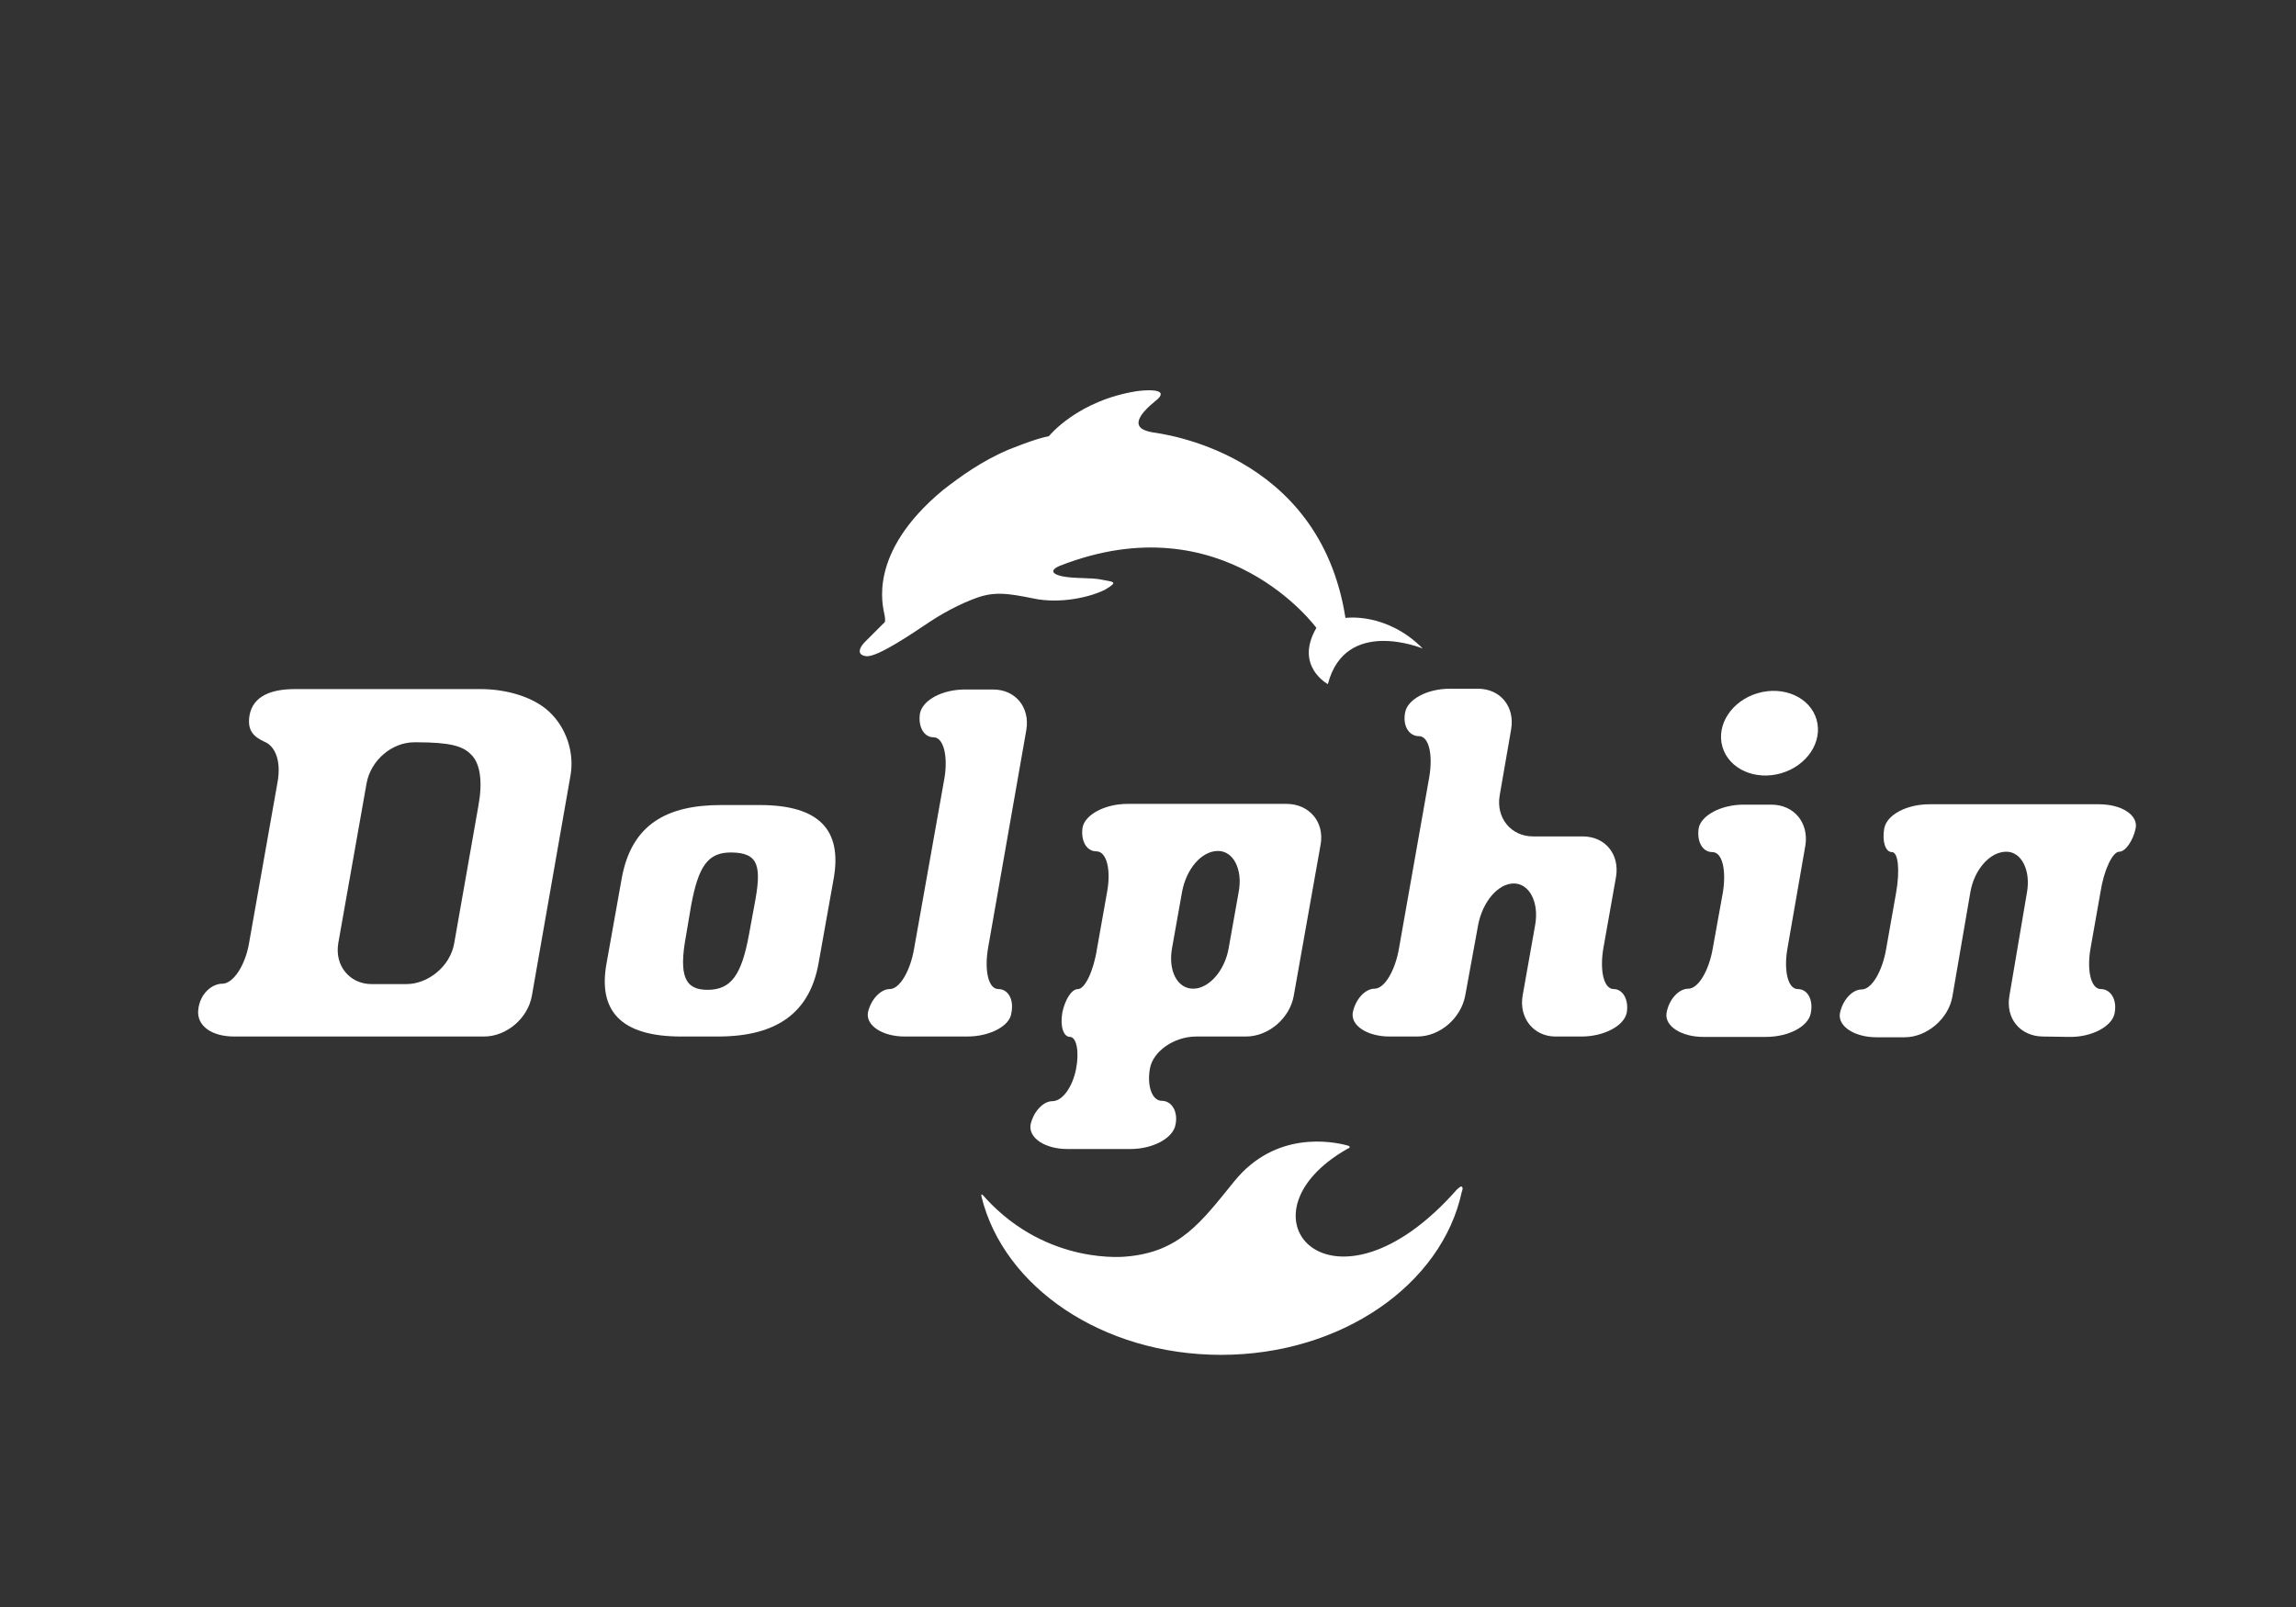 <?xml version="1.0" encoding="utf-8"?>
<!-- Generator: Adobe Illustrator 26.5.2, SVG Export Plug-In . SVG Version: 6.00 Build 0)  -->
<svg version="1.1" id="レイヤー_1" xmlns="http://www.w3.org/2000/svg" xmlns:xlink="http://www.w3.org/1999/xlink" x="0px"
	 y="0px" viewBox="0 0 600 420" style="enable-background:new 0 0 600 420;" xml:space="preserve">
<rect x="0" y="0" width="600" height="420" fill="#333333" stroke="none"/>
<style type="text/css">
	.st0{fill:#FFFFFF;}
</style>
<g>
	<g>
		<path class="st0" d="M61.2,270.9c-5.9,0-9.8-2.8-9.4-6.9c0.4-4.3,3.6-6.9,6.3-6.9c2.8,0,6-4.7,7-10.7l7.4-41.8
			c1.1-5.9-0.7-9.6-3.3-10.7c-3.1-1.4-4.6-3.1-4-6.9c0.9-5.2,5.9-6.9,11.8-6.9h48.7c5.9,0,13.3,1.7,17.8,5.9
			c4.6,4.3,6.6,10.8,5.6,16.6L139,260.2c-1,5.9-6.6,10.7-12.5,10.7L61.2,270.9L61.2,270.9z M108.3,194c-5.9,0-11.4,4.7-12.5,10.7
			l-7.4,41.8c-1,5.9,3,10.7,8.7,10.7h9.1c5.7,0,11.5-4.7,12.5-10.7l6.3-35.8c1.1-5.9,0.7-11.1-2-13.6c-2.1-2.1-5.3-3.1-14.3-3.1
			H108.3L108.3,194z"/>
		<path class="st0" d="M213.9,251.8c-2.3,12.8-10.8,19.1-26.3,19.1H178c-16.1,0-21.7-7-19.5-19.1l4-22.4c2.6-14,11.8-19,26-19h10
			c15.7,0,21.5,6.6,19.4,19L213.9,251.8z M179.3,244.4c-2,10.7-0.3,14.3,5.6,14.3c6.2,0,8.9-4,10.8-14.3l1.4-7.6
			c2-10.3,1.3-13.9-5.9-14c-6.3-0.1-8.7,3.7-10.6,13.9L179.3,244.4z"/>
		<path class="st0" d="M252.8,270.9h-16.4c-5.7,0-10.1-2.8-9.6-6.2c0.7-3.4,3.3-6.2,5.7-6.2c2.6,0,5.4-4.7,6.4-10.7l7.9-44.4
			c1-5.9-0.3-10.7-2.8-10.7c-2.6,0-4.1-2.8-3.6-6.2c0.7-3.6,5.9-6.3,11.8-6.3h7.3c5.9,0,9.7,4.7,8.7,10.6l-10,57
			c-1,5.9,0.1,10.7,2.7,10.7s4.1,2.8,3.4,6.2C264,268.1,258.7,270.9,252.8,270.9z"/>
		<path class="st0" d="M295.5,300.3h-16.6c-5.7,0-10.1-2.8-9.6-6.3c0.7-3.4,3.3-6.2,5.7-6.2c2.7,0,5.3-3.8,6.2-8.4s0.1-8.4-1.6-8.4
			s-2.6-2.8-2-6.3c0.7-3.4,2.4-6.2,4.1-6.2c1.8,0,4.1-4.7,5-10.7l2.6-14.6c1.1-5.9-0.1-10.7-2.8-10.7c-2.6,0-4.1-2.8-3.6-6.2
			c0.6-3.4,5.9-6.2,11.7-6.2h41.6c5.9,0,10,4.7,8.9,10.7l-7,39.4c-1,5.9-6.6,10.7-12.5,10.7h-13c-5.7,0-11.3,3.8-12.1,8.4
			s0.6,8.4,3.1,8.4c2.6,0,4.3,2.8,3.6,6.2C306.6,297.5,301.2,300.3,295.5,300.3z M311.8,258.4c4.1,0,8.3-4.7,9.3-10.7l2.6-14.6
			c1.1-5.9-1.4-10.7-5.4-10.7c-4.3,0-8.3,4.7-9.4,10.7l-2.6,14.6C305.2,253.6,307.6,258.4,311.8,258.4z"/>
		<path class="st0" d="M397.9,260.2l3.3-18.6c1-5.9-1.6-10.7-5.6-10.7c-4.1,0-8.1,4.7-9.3,10.7l-3.4,18.6
			c-1.1,5.9-6.6,10.7-12.5,10.7h-7.3c-5.7,0-10.1-2.8-9.6-6.2c0.7-3.6,3.3-6.3,5.7-6.3c2.6,0,5.4-4.7,6.4-10.6l7.9-44.7
			c1-5.9-0.1-10.7-2.7-10.7s-4.3-2.7-3.6-6.2c0.6-3.4,5.7-6.2,11.7-6.2h7.3c5.9,0,9.7,4.7,8.7,10.6l-3,17.3c-1,5.9,3,10.7,8.7,10.7
			h13c5.9,0,9.7,4.7,8.7,10.6l-3.3,18.6c-1,5.9,0.1,10.7,2.7,10.7c2.4,0,4,2.8,3.4,6.2c-0.7,3.4-5.9,6.2-11.8,6.2h-7
			C400.7,270.8,396.9,266,397.9,260.2z"/>
		<path class="st0" d="M441.2,258.4c2.6,0,5.4-4.7,6.4-10.6l2.6-14.4c1-5.9-0.1-10.7-2.7-10.7s-4.1-2.7-3.6-6.2
			c0.6-3.4,5.9-6.2,11.7-6.2h7.3c5.9,0,9.8,4.7,8.9,10.6l-4.7,27c-1,5.7,0.1,10.6,2.7,10.6s4.1,2.8,3.4,6.3
			c-0.6,3.4-5.7,6.2-11.7,6.2h-16.4c-5.7,0-10.1-2.8-9.6-6.2C436.1,261.2,438.7,258.4,441.2,258.4z"/>
		<path class="st0" d="M553.8,222.6c-1.7,0-4,4.7-4.9,10.6l-2.6,14.7c-1,5.7,0.1,10.6,2.7,10.6c2.6,0,4.3,2.8,3.6,6.3
			c-0.6,3.4-5.9,6.3-11.8,6.2l-7-0.1c-5.9-0.1-9.7-4.7-8.7-10.6l4.6-27.1c1-5.7-1.4-10.6-5.4-10.6c-4.3,0-8.4,4.7-9.4,10.6
			l-4.7,27.3c-1,5.7-6.6,10.6-12.5,10.6h-7.3c-5.7,0-10.1-2.8-9.6-6.2c0.7-3.6,3.3-6.3,5.7-6.3c2.6,0,5.4-4.7,6.4-10.6l2.6-14.7
			c1-5.7,0.6-10.6-1.1-10.6s-2.6-2.8-2-6.2c0.7-3.6,5.9-6.3,11.8-6.3h44.3c5.9,0,10.3,2.8,9.6,6.3
			C557.4,219.8,555.4,222.6,553.8,222.6z"/>
	</g>
	
		<ellipse transform="matrix(0.961 -0.278 0.278 0.961 -35.056 135.893)" class="st0" cx="462.2" cy="191.7" rx="12.8" ry="10.9"/>
</g>
<path class="st0" d="M274.1,114c0,0,7.5-9.4,23.2-11.8c0,0,9.8-1.3,4.4,2.8c-2.7,2.2-5.5,5.2-3.5,6.9c0,0,0.7,0.7,3,1.1
	c1.7,0.3,43.6,4.9,50.4,48.5c0,0,10.7-1.6,20.2,8c0,0-20.2-8.4-24.8,9.3c0,0-8.8-4.7-3-14.7c0,0-24.1-33.1-67.1-16.2
	c0,0-4.1,1.6,0.6,2.7c3.3,0.7,7.6,0.3,10.4,0.9c2.8,0.6,4.7,0.4,0.9,2.6c-3.9,2-11.8,3.8-18.8,2.3c-6.9-1.4-9.7-1.6-13.4-0.6
	c-3.7,1.1-9.1,3.7-13.6,6.7s-13.7,9.3-16.6,9c-2.7-0.3-1.7-2.3-0.6-3.5c1.1-1.1,5.2-5.2,5.2-5.2s0.6,0,0.1-2.3
	c-0.3-1.9-4.6-15.9,15.3-32.4c4.5-3.5,10.1-7.6,17.2-10.6C263.7,117.5,270.3,114.7,274.1,114z"/>
<path class="st0" d="M382.2,310.8c0,0,0.1-0.6-0.3-0.7c-0.3,0-0.6,0.3-0.6,0.3l-0.5,0.4c-32.5,37-59.5,6.9-28.6-10.6
	c0,0,0.5-0.1,0.5-0.4s-0.5-0.4-0.5-0.4c-4-1.1-18.9-4-29.7,9.4c-8.6,10.6-14.2,18.4-28.1,19.6c0,0-20.5,2.5-36.8-15.2c0,0-0.8-1-1-1
	c0,0-0.3-0.1-0.1,0.5l0,0.1c5.8,23.6,31.6,41.3,62.6,41.3c31.5,0,57.7-18.4,62.9-42.6c0,0,0.1-0.3,0.1-0.3L382.2,310.8z"/>
</svg>

